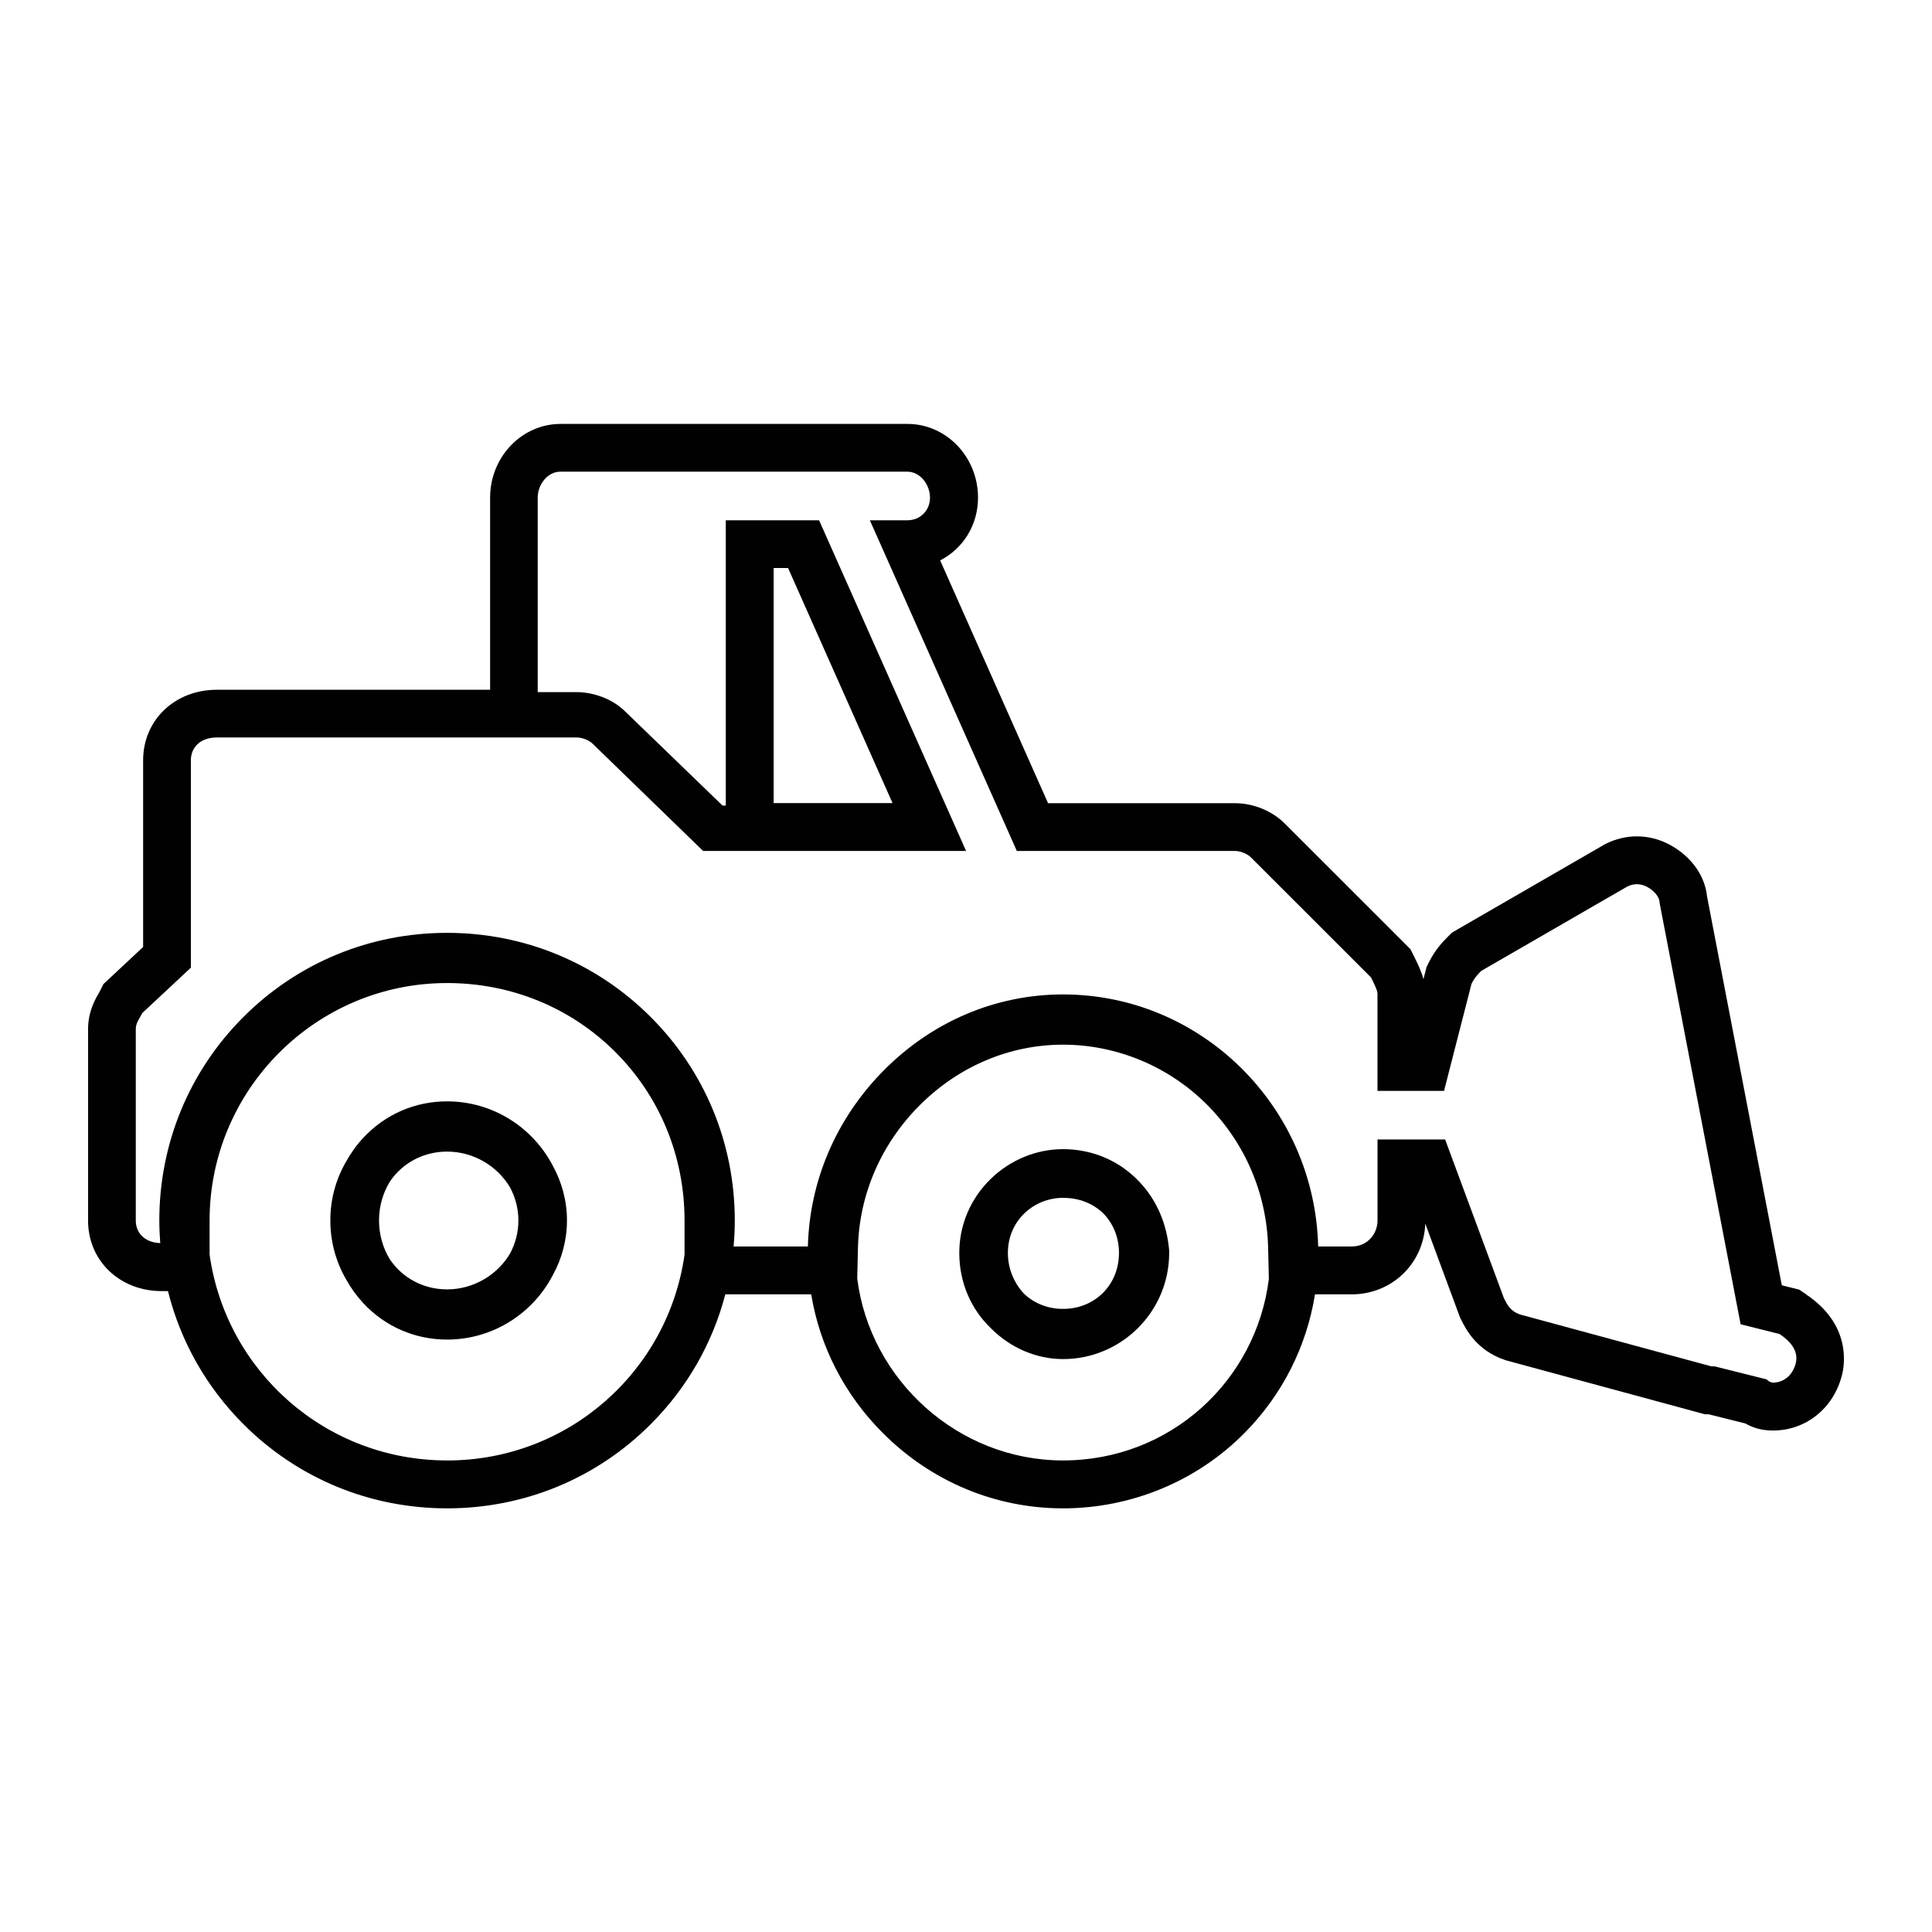 <svg xmlns="http://www.w3.org/2000/svg" id="Layer_1" viewBox="0 0 500 500"><defs><style>.cls-1{fill:#010101;}</style></defs><path class="cls-1" d="M143.08,301.72c-5.14-9.9-15.48-16.69-27.38-16.69-8.28,0-15.95,3.33-21.61,9.36-1.76,1.87-3.25,3.95-4.48,6.16-2.62,4.48-4.12,9.7-4.12,15.3s1.5,10.83,4.12,15.31c1.22,2.22,2.72,4.29,4.47,6.16,5.66,6.04,13.34,9.36,21.61,9.36,11.9,0,22.25-6.79,27.38-16.69,2.32-4.21,3.66-9.02,3.66-14.14s-1.34-9.93-3.66-14.14Zm-8.92,14.14c0,3.06-.78,5.96-2.14,8.52-3.22,5.5-9.4,9.31-16.31,9.31-6.25,0-11.66-3.06-14.83-7.8-1.77-2.9-2.79-6.35-2.79-10.03s1.02-7.13,2.79-10.03c3.17-4.74,8.58-7.8,14.83-7.8,6.91,0,13.09,3.82,16.31,9.31,1.36,2.56,2.14,5.46,2.14,8.52Z"></path><path class="cls-1" d="M294.32,305.3c-.06-.06-.12-.12-.18-.19-.21-.2-.41-.4-.63-.6-4.77-4.43-11.2-7.11-18.4-7.11-14.27,0-26.85,11.75-26.85,26.85,0,7.79,3.13,14.69,8.23,19.54,4.99,5.04,11.75,7.94,18.62,7.94,15.15,0,27.47-12.33,27.47-27.47v-.62l-.06-.61c-.72-7.17-3.7-13.29-8.2-17.73Zm-33.48,18.96c0-8.39,6.71-14.26,14.27-14.26,4.22,0,7.81,1.49,10.44,4.04,2.52,2.58,4.04,6.15,4.04,10.22,0,8.25-6.22,14.48-14.48,14.48-4.01,0-7.53-1.48-10.1-3.93-2.54-2.71-4.17-6.43-4.17-10.55Z"></path><path class="cls-1" d="M467.4,334.94l-1.78-1.19-2.08-.52-2.41-.6-19.34-100.59c-.68-6.65-5.55-11.37-10.12-13.66-2.57-1.28-5.28-1.93-8.05-1.93s-5.48,.65-8.05,1.93l-.33,.17-.32,.19-37.76,21.81-1.41,.82-1.15,1.16c-1.15,1.16-3.09,3.09-4.82,6.55l-.59,1.19-.33,1.29-.47,1.85c-.57-2.15-1.53-4.09-2.48-5.98l-.9-1.8-1.42-1.42-31.05-31.04c-3.31-3.32-8.15-5.3-12.94-5.3h-48.36l-27.93-62.84c5.87-3,9.8-9.08,9.8-16.24,0-10.52-8.19-19.08-18.25-19.08h-89.78c-10.06,0-18.24,8.56-18.24,19.08v49.72H56.12c-10.88,0-19.08,7.84-19.08,18.25v48.32l-8.65,8.08-1.62,1.51-.99,1.98c-.06,.12-.18,.33-.31,.55-.87,1.51-2.68,4.64-2.68,9.19v49.5c0,10.4,8.2,18.25,19.08,18.25h1.6c3.23,12.95,9.9,24.8,19.54,34.45,14.04,14.04,32.75,21.77,52.7,21.77s38.66-7.73,52.69-21.77c9.44-9.44,16.01-20.99,19.31-33.61h22.23c2.22,13.48,8.61,25.96,18.57,35.92,12.55,12.55,29.1,19.46,46.61,19.46s34.53-6.93,46.97-19.51c9.78-9.89,16.05-22.35,18.23-35.87h9.47c10.44,0,18.68-7.98,19.07-18.31l8.76,23.66,.23,.63,.3,.6c1.19,2.38,3.97,7.94,11.35,10.41l.33,.11,.34,.09,49.5,13.42,1.59,.43h.96l9.51,2.38c1.8,1.06,4.08,1.82,7.12,1.82,8.54,0,15.72-5.79,17.87-14.41,.73-2.94,2.23-13.13-9.34-20.84Zm-351.7,43.02c-31.41,0-57.22-23.09-61.46-53.29v-8.8c0-33.89,27.57-61.46,61.46-61.46,16.58,0,32.06,6.35,43.58,17.88,11.53,11.53,17.88,27.01,17.88,43.59v8.8c-4.25,30.2-30.05,53.29-61.46,53.29Zm159.42,0c-27.13,0-49.94-20.77-53.27-47.08l.19-8c.33-13.87,6.07-27.02,16.16-37.02,10.09-10,23.2-15.5,36.91-15.5s27.21,5.49,37.19,15.46c9.91,9.91,15.55,23.07,15.89,37.06l.19,8.1c-3.26,26.27-25.4,46.98-53.27,46.98Zm189.62-25.17c-.84,3.36-3.35,5.03-5.87,5.03q-.84,0-1.68-.84l-13.42-3.36h-.84l-49.5-13.42c-2.52-.84-3.36-2.52-4.2-4.19l-15.23-41.11h-17.5v20.98c0,3.36-2.52,6.71-6.71,6.71h-8.65c-.89-36.12-30.15-65.23-66.03-65.23-17.51,0-34.09,7.09-46.7,19.97-12.09,12.35-18.9,28.37-19.33,45.26h-19.23c.2-2.22,.31-4.46,.31-6.71,0-19.94-7.73-38.66-21.77-52.69-14.04-14.04-32.75-21.77-52.69-21.77s-38.66,7.73-52.7,21.77c-14.04,14.04-21.77,32.75-21.77,52.69,0,1.96,.1,3.91,.24,5.84-3.96-.15-6.33-2.59-6.33-5.84v-49.5c0-1.68,.84-2.52,1.68-4.2l12.58-11.75v-53.7c0-3.36,2.52-5.87,6.71-5.87h93.13c1.68,0,3.36,.84,4.2,1.68l28.53,27.69h68.05l-38.04-85.58h-24.15v73.83h-.84l-25.17-24.33c-3.36-3.36-8.39-5.03-12.59-5.03h-10.07v-50.34c0-3.36,2.52-6.71,5.87-6.71h89.78c3.35,0,5.87,3.36,5.87,6.71s-2.52,5.87-5.87,5.87h-9.69l38.04,85.58h56.4c1.68,0,3.36,.84,4.2,1.68l31.05,31.04c.84,1.68,1.68,3.36,1.68,4.2v25.17h17.23l7.1-27.69c.84-1.68,1.68-2.52,2.52-3.36l37.76-21.81c.84-.42,1.68-.63,2.52-.63s1.68,.21,2.52,.63c1.68,.84,3.36,2.52,3.36,4.19l20.97,109.07,10.07,2.52c2.52,1.68,5.03,4.2,4.2,7.55ZM200.22,207.84v-60.84h3.73l27.04,60.84h-30.77Z"></path></svg>
